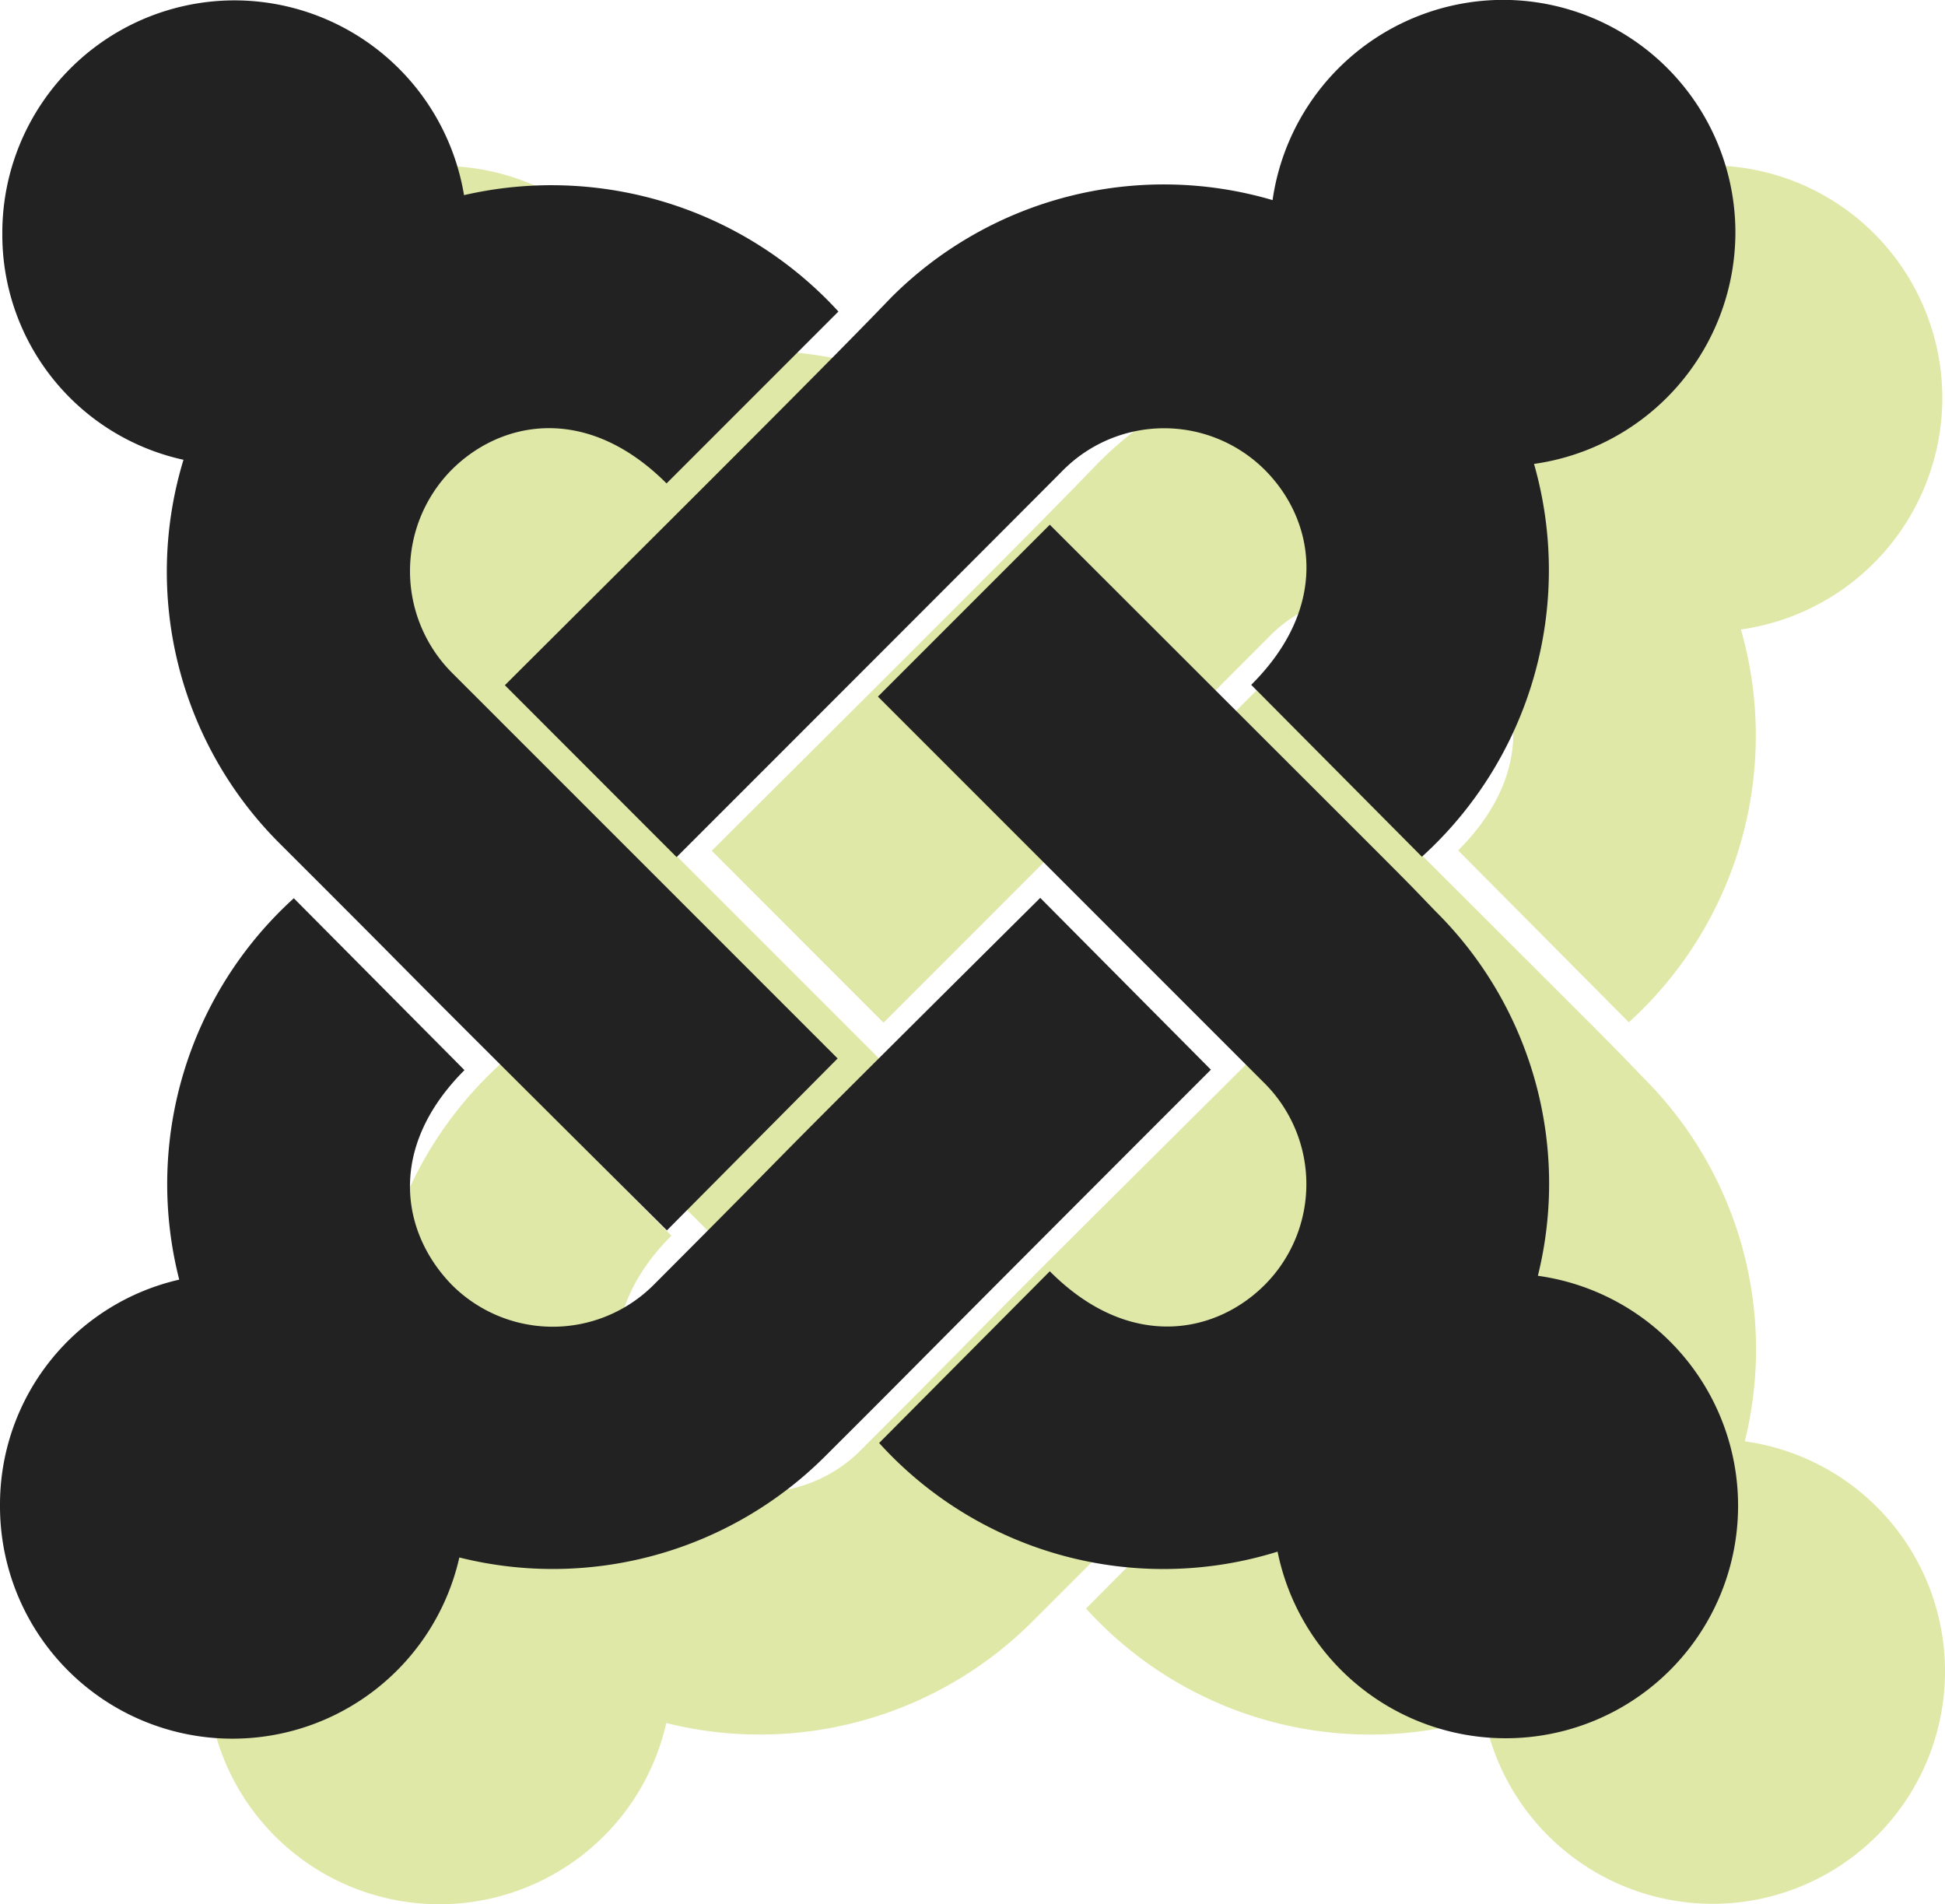 <svg xmlns="http://www.w3.org/2000/svg" width="47" height="46.009" viewBox="0 0 47 46.009">
  <g id="Group_5" data-name="Group 5" transform="translate(-843 -683.991)">
    <path id="heart_copy_3" data-name="heart copy 3" d="M.056-33.366A5.616,5.616,0,0,1,5.663-39a5.628,5.628,0,0,1,5.55,4.706,9.407,9.407,0,0,1,9.047,2.812l-4.153,4.153c-1.922-1.922-3.994-1.528-5.194-.328a3.48,3.48,0,0,0,0,4.894l9.328,9.328L16.116-9.281c-8.222-8.175-4.659-4.659-9.356-9.347A9.271,9.271,0,0,1,4.434-27.9,5.566,5.566,0,0,1,.056-33.366ZM12.2-22.453,16.35-18.3c.938-.937,8.409-8.409,9.347-9.356a3.446,3.446,0,0,1,4.866,0c1.2,1.2,1.594,3.281-.328,5.194l4.125,4.153A9.349,9.349,0,0,0,37.069-27.8a5.656,5.656,0,0,0,4.866-5.578,5.622,5.622,0,0,0-5.606-5.634,5.639,5.639,0,0,0-5.578,4.838,9.31,9.31,0,0,0-9.216,2.353C19.819-30.028,14.869-25.116,12.2-22.453ZM37.162-8.184a9.259,9.259,0,0,0-2.466-8.8c-1.106-1.144.469.441-9.328-9.347l-4.153,4.153,9.347,9.347a3.446,3.446,0,0,1,0,4.866c-1.2,1.2-3.281,1.594-5.194-.328L21.244-4.144a9.271,9.271,0,0,0,9.628,2.625,5.626,5.626,0,0,0,5.522,4.509A5.616,5.616,0,0,0,42-2.644,5.608,5.608,0,0,0,37.162-8.184Zm-7.9-4.978-4.125-4.153c-8.156,8.1-4.725,4.725-9.347,9.356a3.446,3.446,0,0,1-4.866,0c-1.228-1.256-1.584-3.309.3-5.194L7.1-17.306A9.323,9.323,0,0,0,4.331-8.091,5.573,5.573,0,0,0,0-2.634,5.616,5.616,0,0,0,5.606,3,5.621,5.621,0,0,0,11.1-1.378a9.313,9.313,0,0,0,8.831-2.437c3.009-3,1.144-1.162,9.328-9.347Z" transform="translate(848 727)" fill="#a5be00" opacity="0.35"/>
    <path id="heart_copy_3-2" data-name="heart copy 3" d="M.056-33.366A5.616,5.616,0,0,1,5.663-39a5.628,5.628,0,0,1,5.55,4.706,9.407,9.407,0,0,1,9.047,2.812l-4.153,4.153c-1.922-1.922-3.994-1.528-5.194-.328a3.48,3.48,0,0,0,0,4.894l9.328,9.328L16.116-9.281c-8.222-8.175-4.659-4.659-9.356-9.347A9.271,9.271,0,0,1,4.434-27.9,5.566,5.566,0,0,1,.056-33.366ZM12.2-22.453,16.35-18.3c.938-.937,8.409-8.409,9.347-9.356a3.446,3.446,0,0,1,4.866,0c1.2,1.2,1.594,3.281-.328,5.194l4.125,4.153A9.349,9.349,0,0,0,37.069-27.8a5.656,5.656,0,0,0,4.866-5.578,5.622,5.622,0,0,0-5.606-5.634,5.639,5.639,0,0,0-5.578,4.838,9.31,9.31,0,0,0-9.216,2.353C19.819-30.028,14.869-25.116,12.2-22.453ZM37.162-8.184a9.259,9.259,0,0,0-2.466-8.8c-1.106-1.144.469.441-9.328-9.347l-4.153,4.153,9.347,9.347a3.446,3.446,0,0,1,0,4.866c-1.2,1.2-3.281,1.594-5.194-.328L21.244-4.144a9.271,9.271,0,0,0,9.628,2.625,5.626,5.626,0,0,0,5.522,4.509A5.616,5.616,0,0,0,42-2.644,5.608,5.608,0,0,0,37.162-8.184Zm-7.9-4.978-4.125-4.153c-8.156,8.1-4.725,4.725-9.347,9.356a3.446,3.446,0,0,1-4.866,0c-1.228-1.256-1.584-3.309.3-5.194L7.1-17.306A9.323,9.323,0,0,0,4.331-8.091,5.573,5.573,0,0,0,0-2.634,5.616,5.616,0,0,0,5.606,3,5.621,5.621,0,0,0,11.1-1.378a9.313,9.313,0,0,0,8.831-2.437c3.009-3,1.144-1.162,9.328-9.347Z" transform="translate(843 723)" fill="#222"/>
  </g>
</svg>
